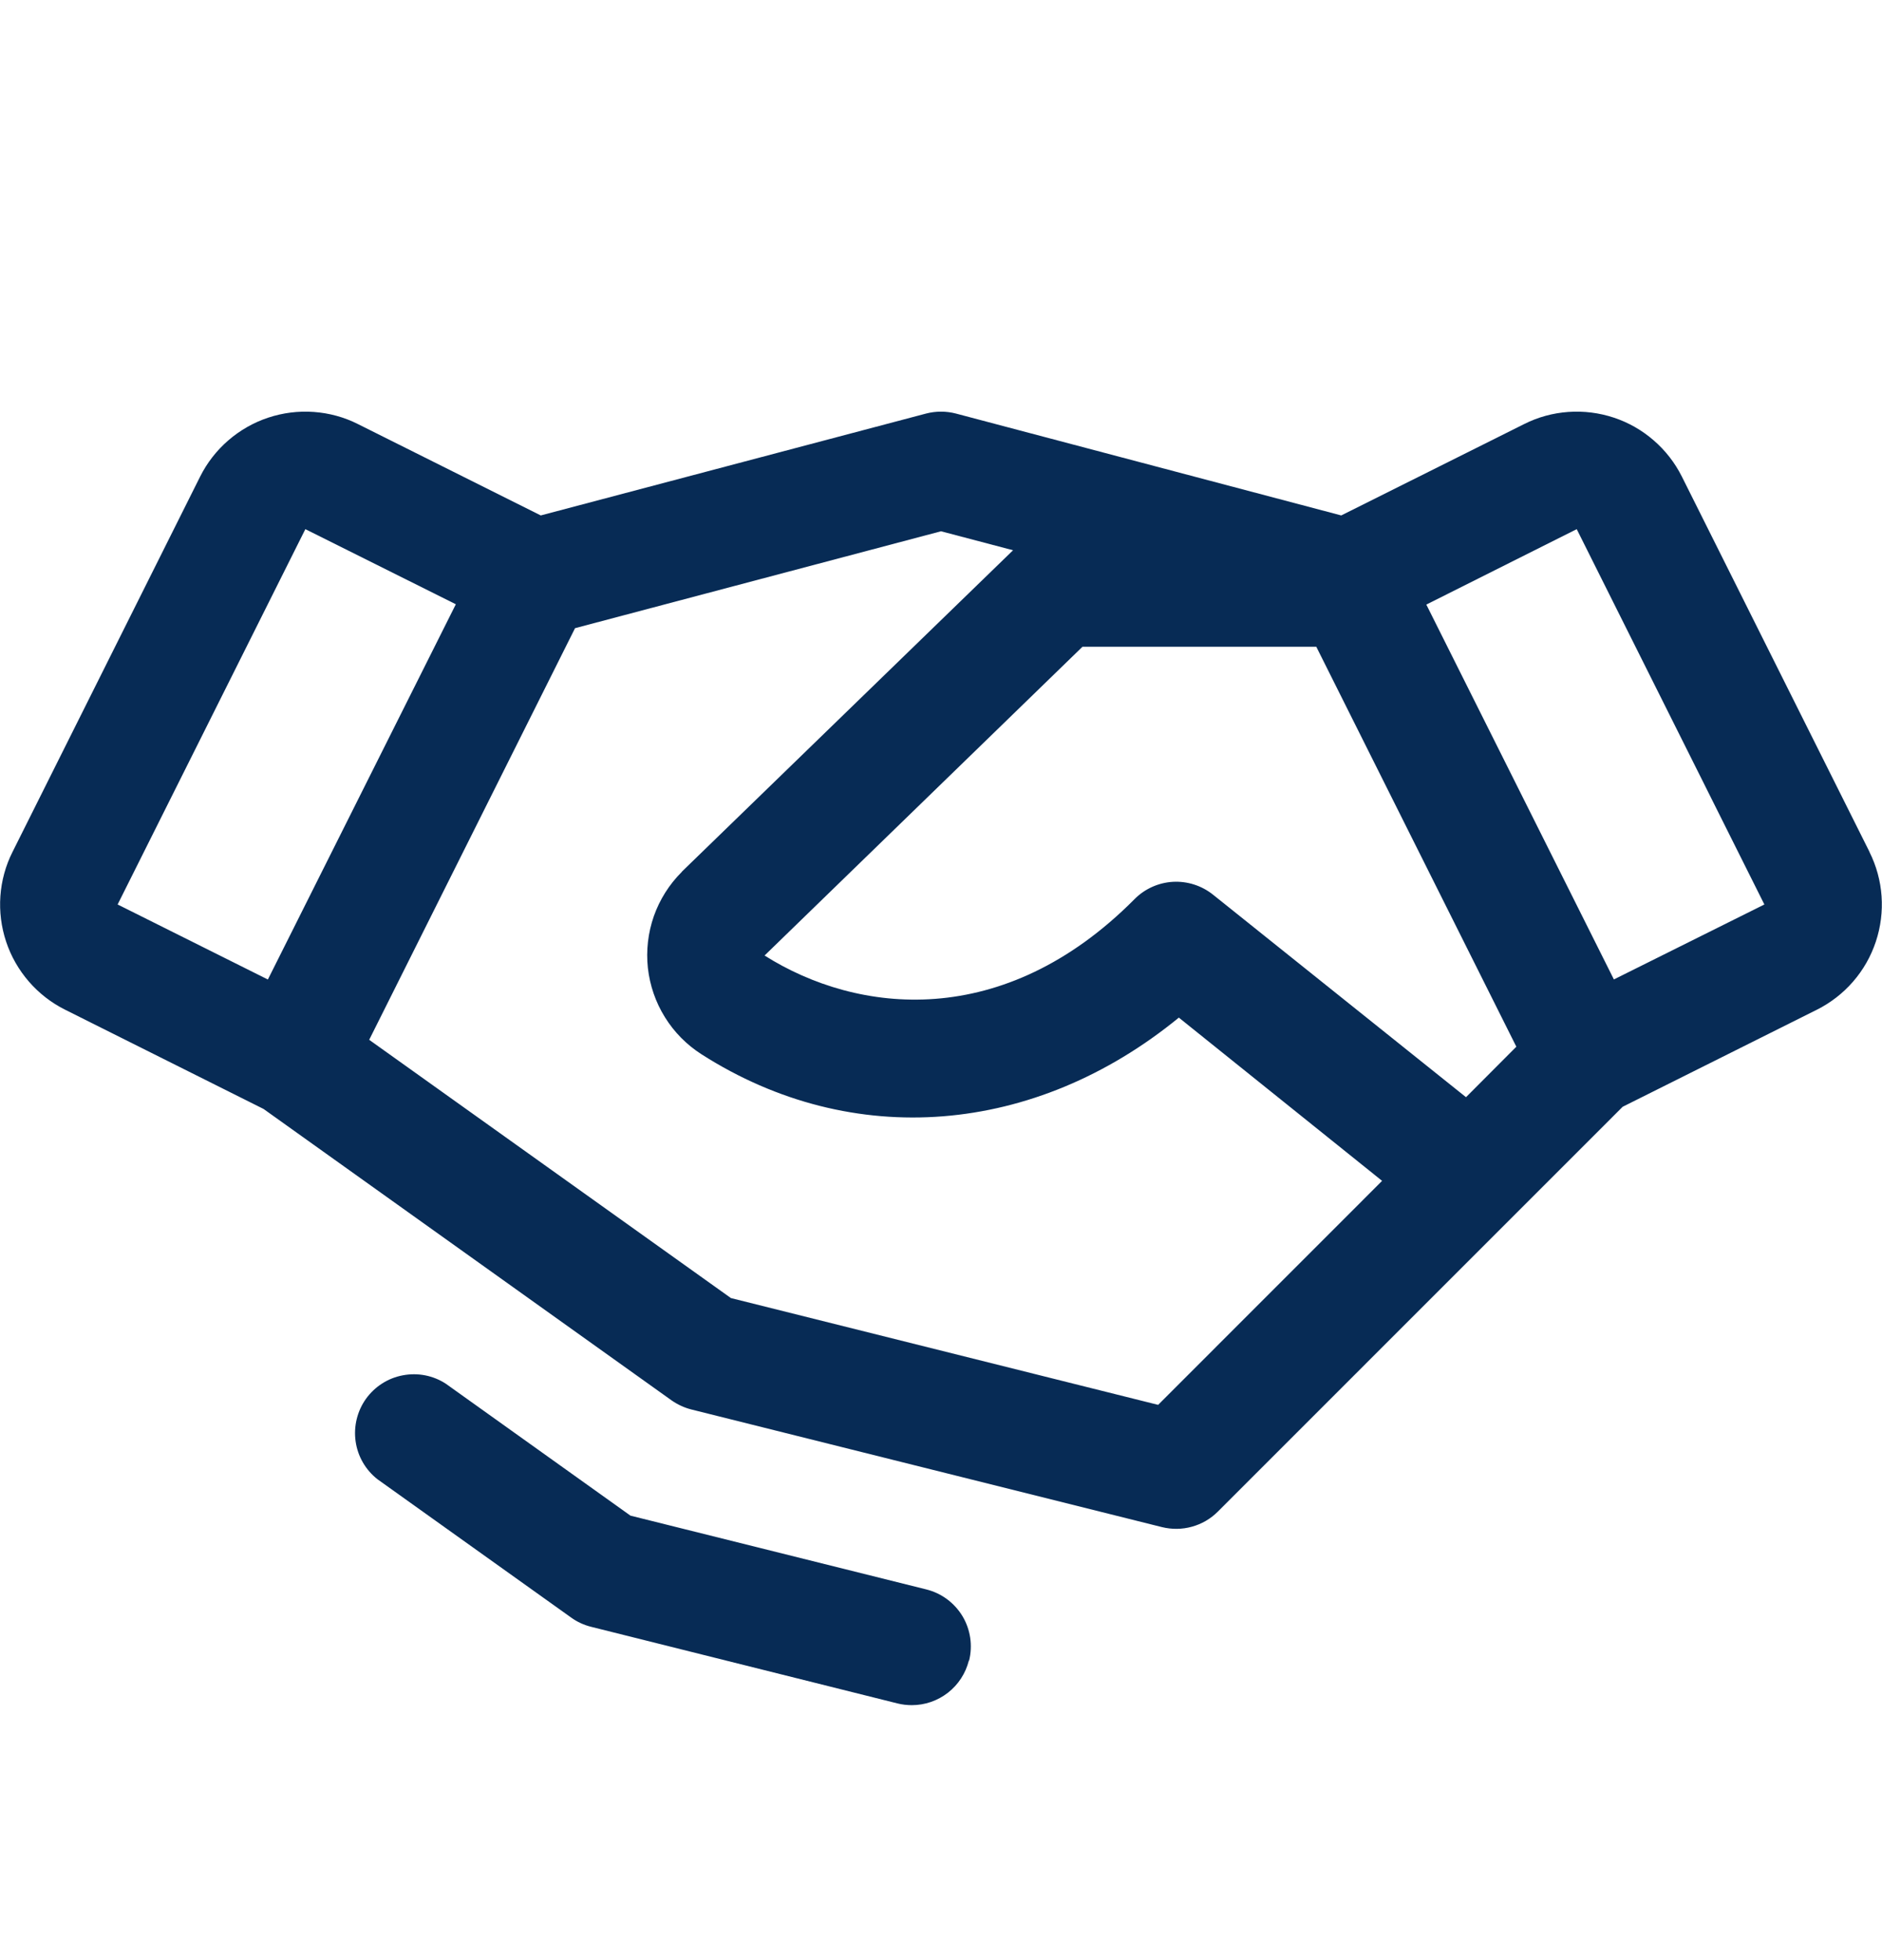 <svg width="24" height="25" viewBox="0 0 24 25" fill="none" xmlns="http://www.w3.org/2000/svg">
<path d="M23.841 10.866L21.448 6.079C21.36 5.903 21.238 5.746 21.089 5.617C20.941 5.488 20.768 5.389 20.581 5.327C20.394 5.265 20.197 5.24 20 5.254C19.803 5.268 19.612 5.32 19.436 5.409L17.104 6.574L12.192 5.275C12.066 5.242 11.934 5.242 11.808 5.275L6.896 6.574L4.565 5.409C4.389 5.32 4.197 5.268 4 5.254C3.804 5.24 3.607 5.265 3.42 5.327C3.233 5.389 3.06 5.488 2.911 5.617C2.762 5.746 2.64 5.903 2.552 6.079L0.16 10.865C0.071 11.041 0.019 11.233 0.005 11.429C-0.009 11.626 0.016 11.823 0.078 12.01C0.14 12.197 0.239 12.37 0.368 12.519C0.497 12.668 0.654 12.79 0.83 12.878L3.361 14.144L8.563 17.86C8.64 17.914 8.726 17.954 8.817 17.977L14.817 19.477C14.943 19.508 15.075 19.507 15.2 19.472C15.324 19.438 15.438 19.372 15.53 19.28L20.693 14.116L23.17 12.878C23.525 12.7 23.796 12.388 23.921 12.011C24.047 11.633 24.018 11.222 23.84 10.866H23.841ZM18.695 13.994L15.469 11.411C15.324 11.295 15.142 11.237 14.957 11.247C14.773 11.258 14.598 11.336 14.468 11.468C12.798 13.15 10.937 12.937 9.75 12.187L13.804 8.249H16.786L19.337 13.35L18.695 13.994ZM3.894 6.749L5.813 7.707L3.416 12.493L1.5 11.536L3.894 6.749ZM14.769 17.918L9.321 16.556L4.708 13.262L7.333 8.012L12 6.776L12.919 7.018L8.7 11.113L8.693 11.122C8.534 11.281 8.413 11.473 8.338 11.685C8.264 11.897 8.238 12.123 8.262 12.346C8.287 12.569 8.361 12.784 8.48 12.975C8.598 13.165 8.758 13.327 8.948 13.448C10.875 14.679 13.201 14.479 15.033 12.979L17.625 15.061L14.769 17.918ZM20.581 12.492L18.189 7.711L20.107 6.749L22.5 11.536L20.581 12.492ZM12.355 21.18C12.314 21.342 12.221 21.486 12.089 21.589C11.957 21.692 11.795 21.748 11.628 21.748C11.566 21.748 11.505 21.741 11.445 21.726L7.539 20.749C7.447 20.726 7.361 20.687 7.285 20.632L4.814 18.867C4.662 18.748 4.562 18.575 4.535 18.384C4.508 18.193 4.555 17.998 4.667 17.841C4.78 17.684 4.948 17.576 5.138 17.541C5.328 17.505 5.524 17.543 5.686 17.649L8.04 19.331L11.813 20.272C12.006 20.32 12.171 20.443 12.274 20.613C12.376 20.784 12.406 20.988 12.358 21.181L12.355 21.18Z" fill="#072B55"/>
</svg>
